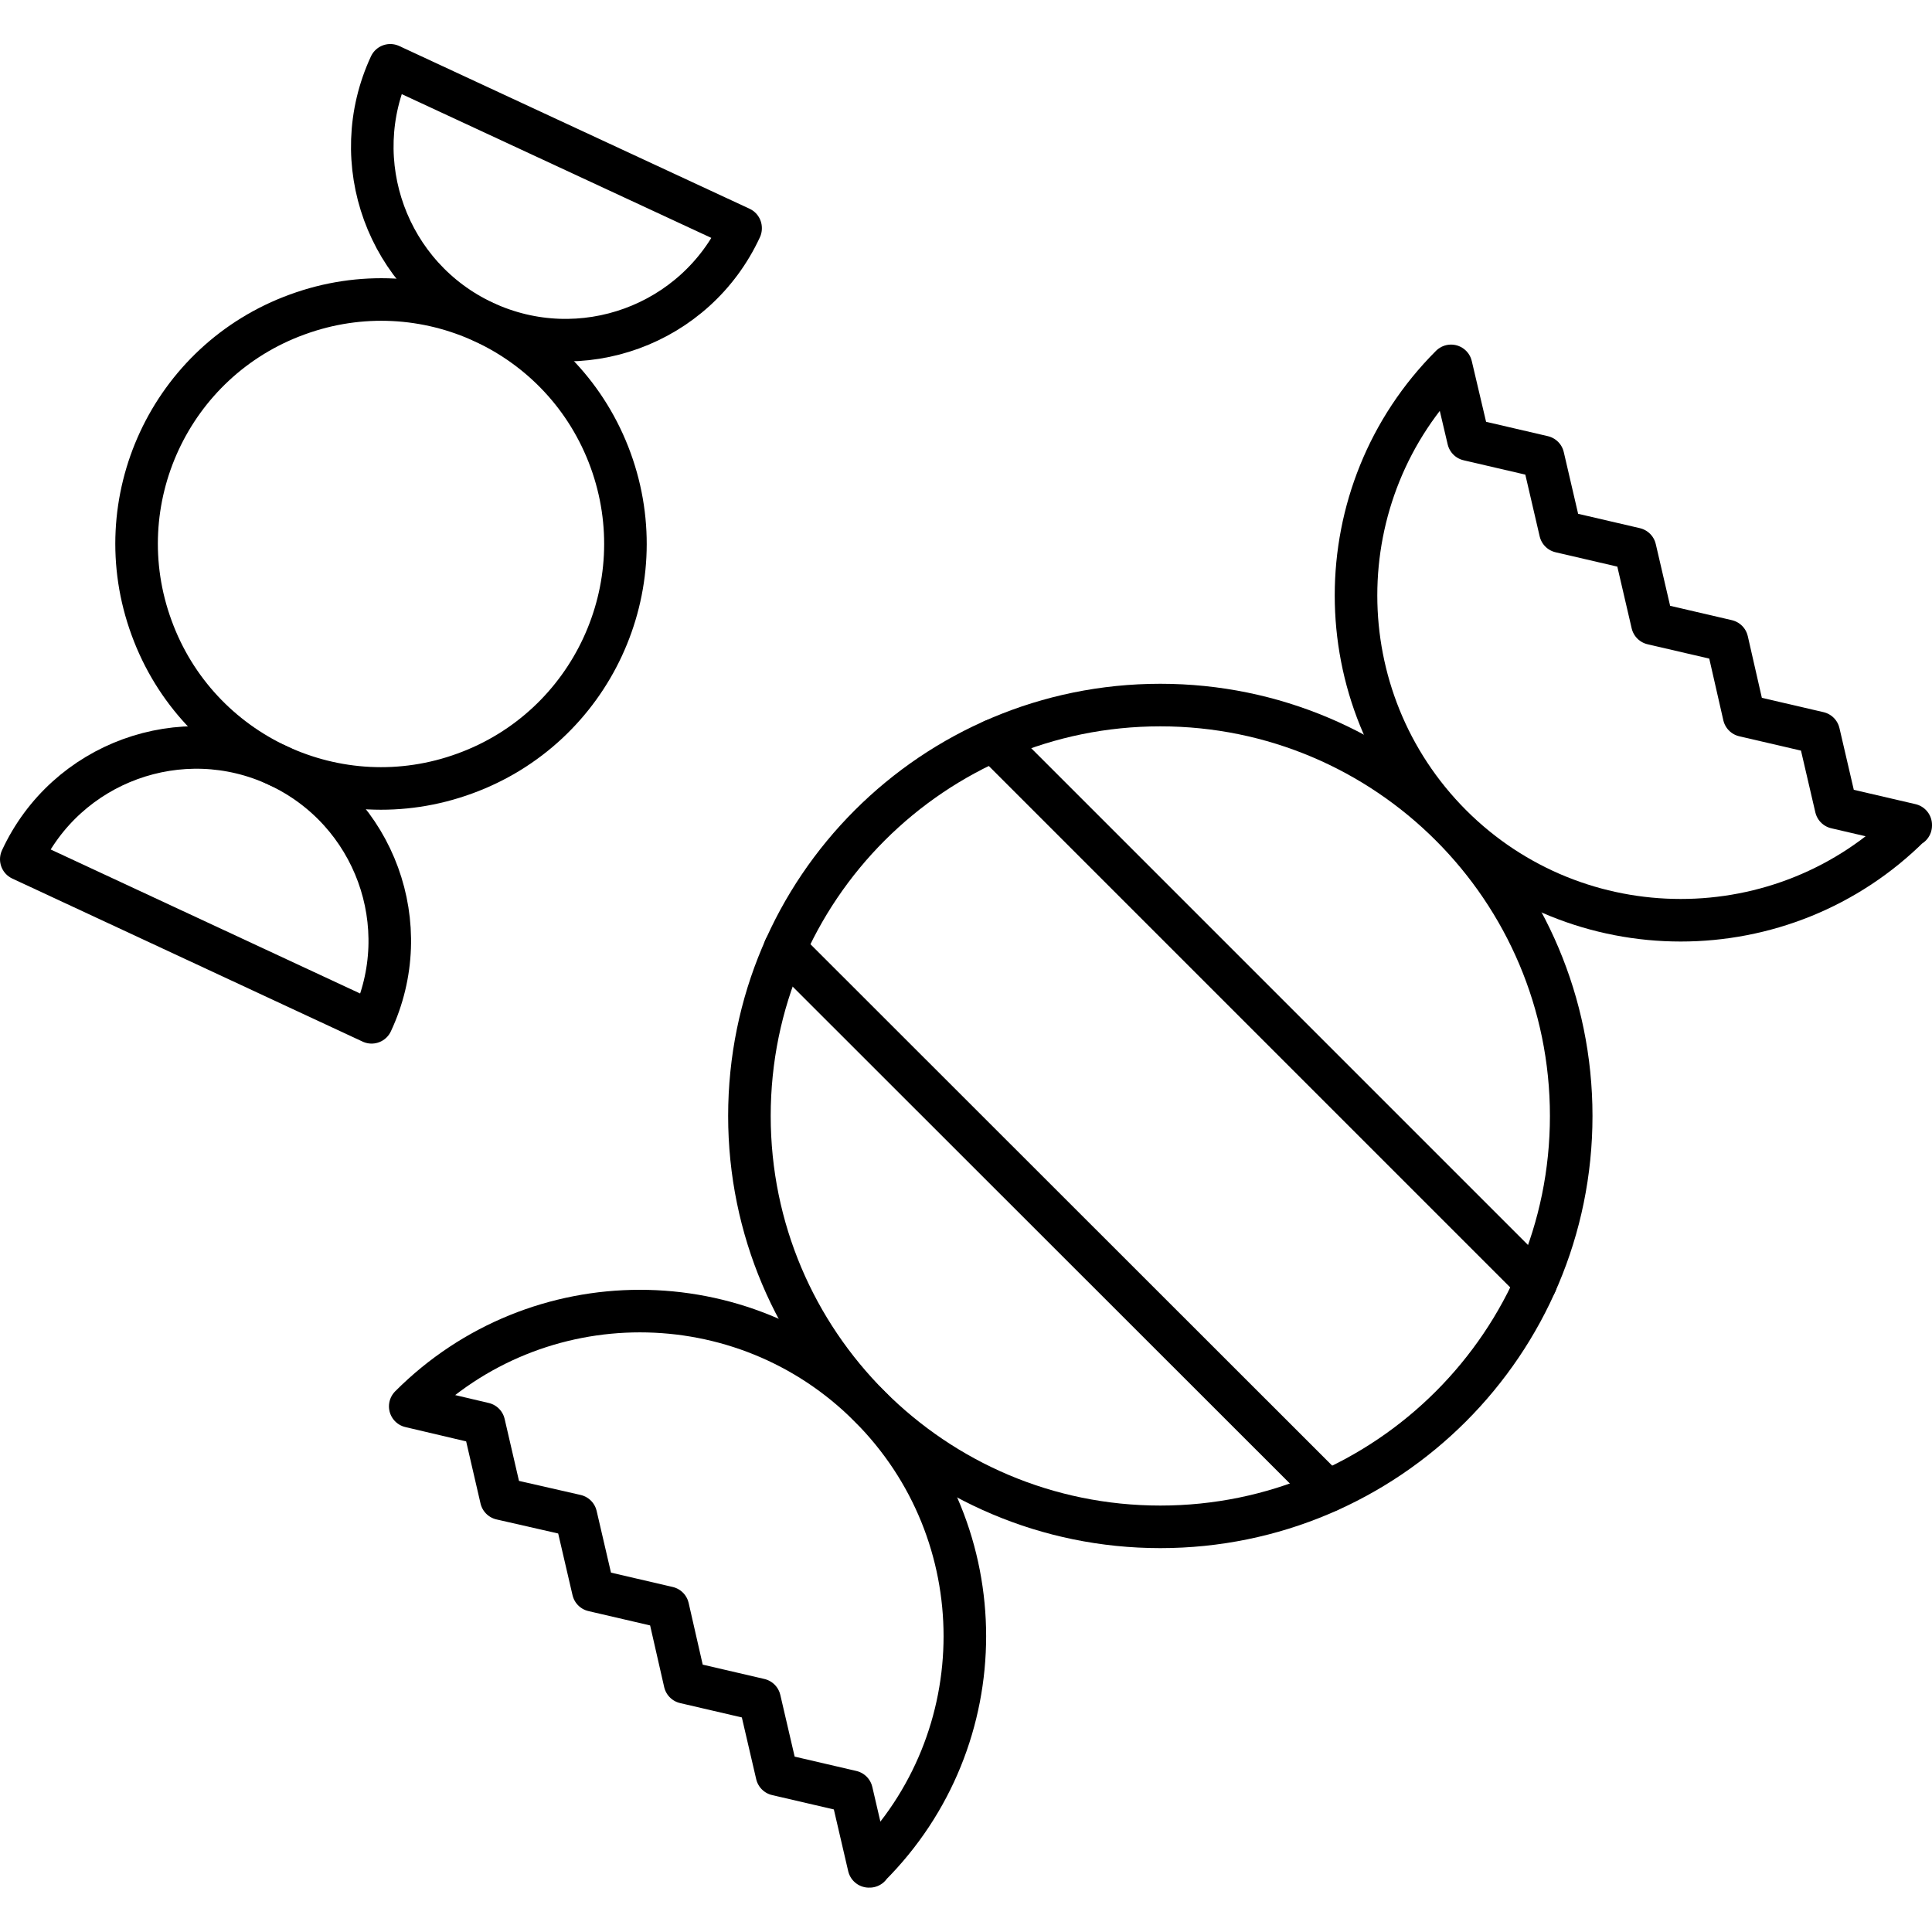 <?xml version="1.0" encoding="UTF-8"?>
<svg id="Capa_2" data-name="Capa 2" xmlns="http://www.w3.org/2000/svg" width="64px" height="64px" viewBox="0 0 59.01 56.3">
  <defs>
    <style>
      .cls-1 {
        fill: none;
        stroke: #000;
        stroke-linecap: round;
        stroke-linejoin: round;
        stroke-width: 1.3px;
      }
    </style>
  </defs>
  <g id="Capa_1-2" data-name="Capa 1">
    <g>
      <path class="cls-1" d="m22.89,32.73c0-6.94,5.62-12.55,12.55-12.55s12.55,5.62,12.55,12.55-5.62,12.55-12.55,12.55-12.55-5.62-12.55-12.55Z"/>
      <path class="cls-1" d="m58.35,23.85c-3.87,3.87-10.16,3.87-14.03,0-3.87-3.88-3.87-10.16,0-14.03l.53,2.25,2.28.53.53,2.28,2.28.53.53,2.28,2.28.53.52,2.28,2.28.53.53,2.28,2.28.53v.02Z"/>
      <path class="cls-1" d="m26.56,55.64c3.88-3.88,3.88-10.16,0-14.04-3.87-3.88-10.16-3.88-14.03,0l2.25.53.53,2.29,2.28.52.53,2.28,2.28.53.52,2.28,2.28.53.53,2.28,2.28.53.53,2.28h.02Z"/>
      <line class="cls-1" x1="40.55" y1="44.19" x2="23.97" y2="27.62"/>
      <line class="cls-1" x1="30.34" y1="21.26" x2="46.91" y2="37.83"/>
      <path class="cls-1" d="m18.65,12.7c1.41,3.87-.58,8.16-4.45,9.57-3.87,1.42-8.16-.58-9.57-4.45-1.42-3.87.57-8.16,4.45-9.57,3.88-1.42,8.16.58,9.57,4.45Z"/>
      <path class="cls-1" d="m11.35,29.87c1.38-2.95.1-6.46-2.86-7.84-2.95-1.38-6.47-.1-7.84,2.86l10.7,4.98Z"/>
      <path class="cls-1" d="m22.62,5.62c-1.37,2.96-4.88,4.24-7.84,2.86-2.95-1.38-4.23-4.89-2.86-7.84l10.7,4.97Z"/>
    </g>
  </g>
</svg>